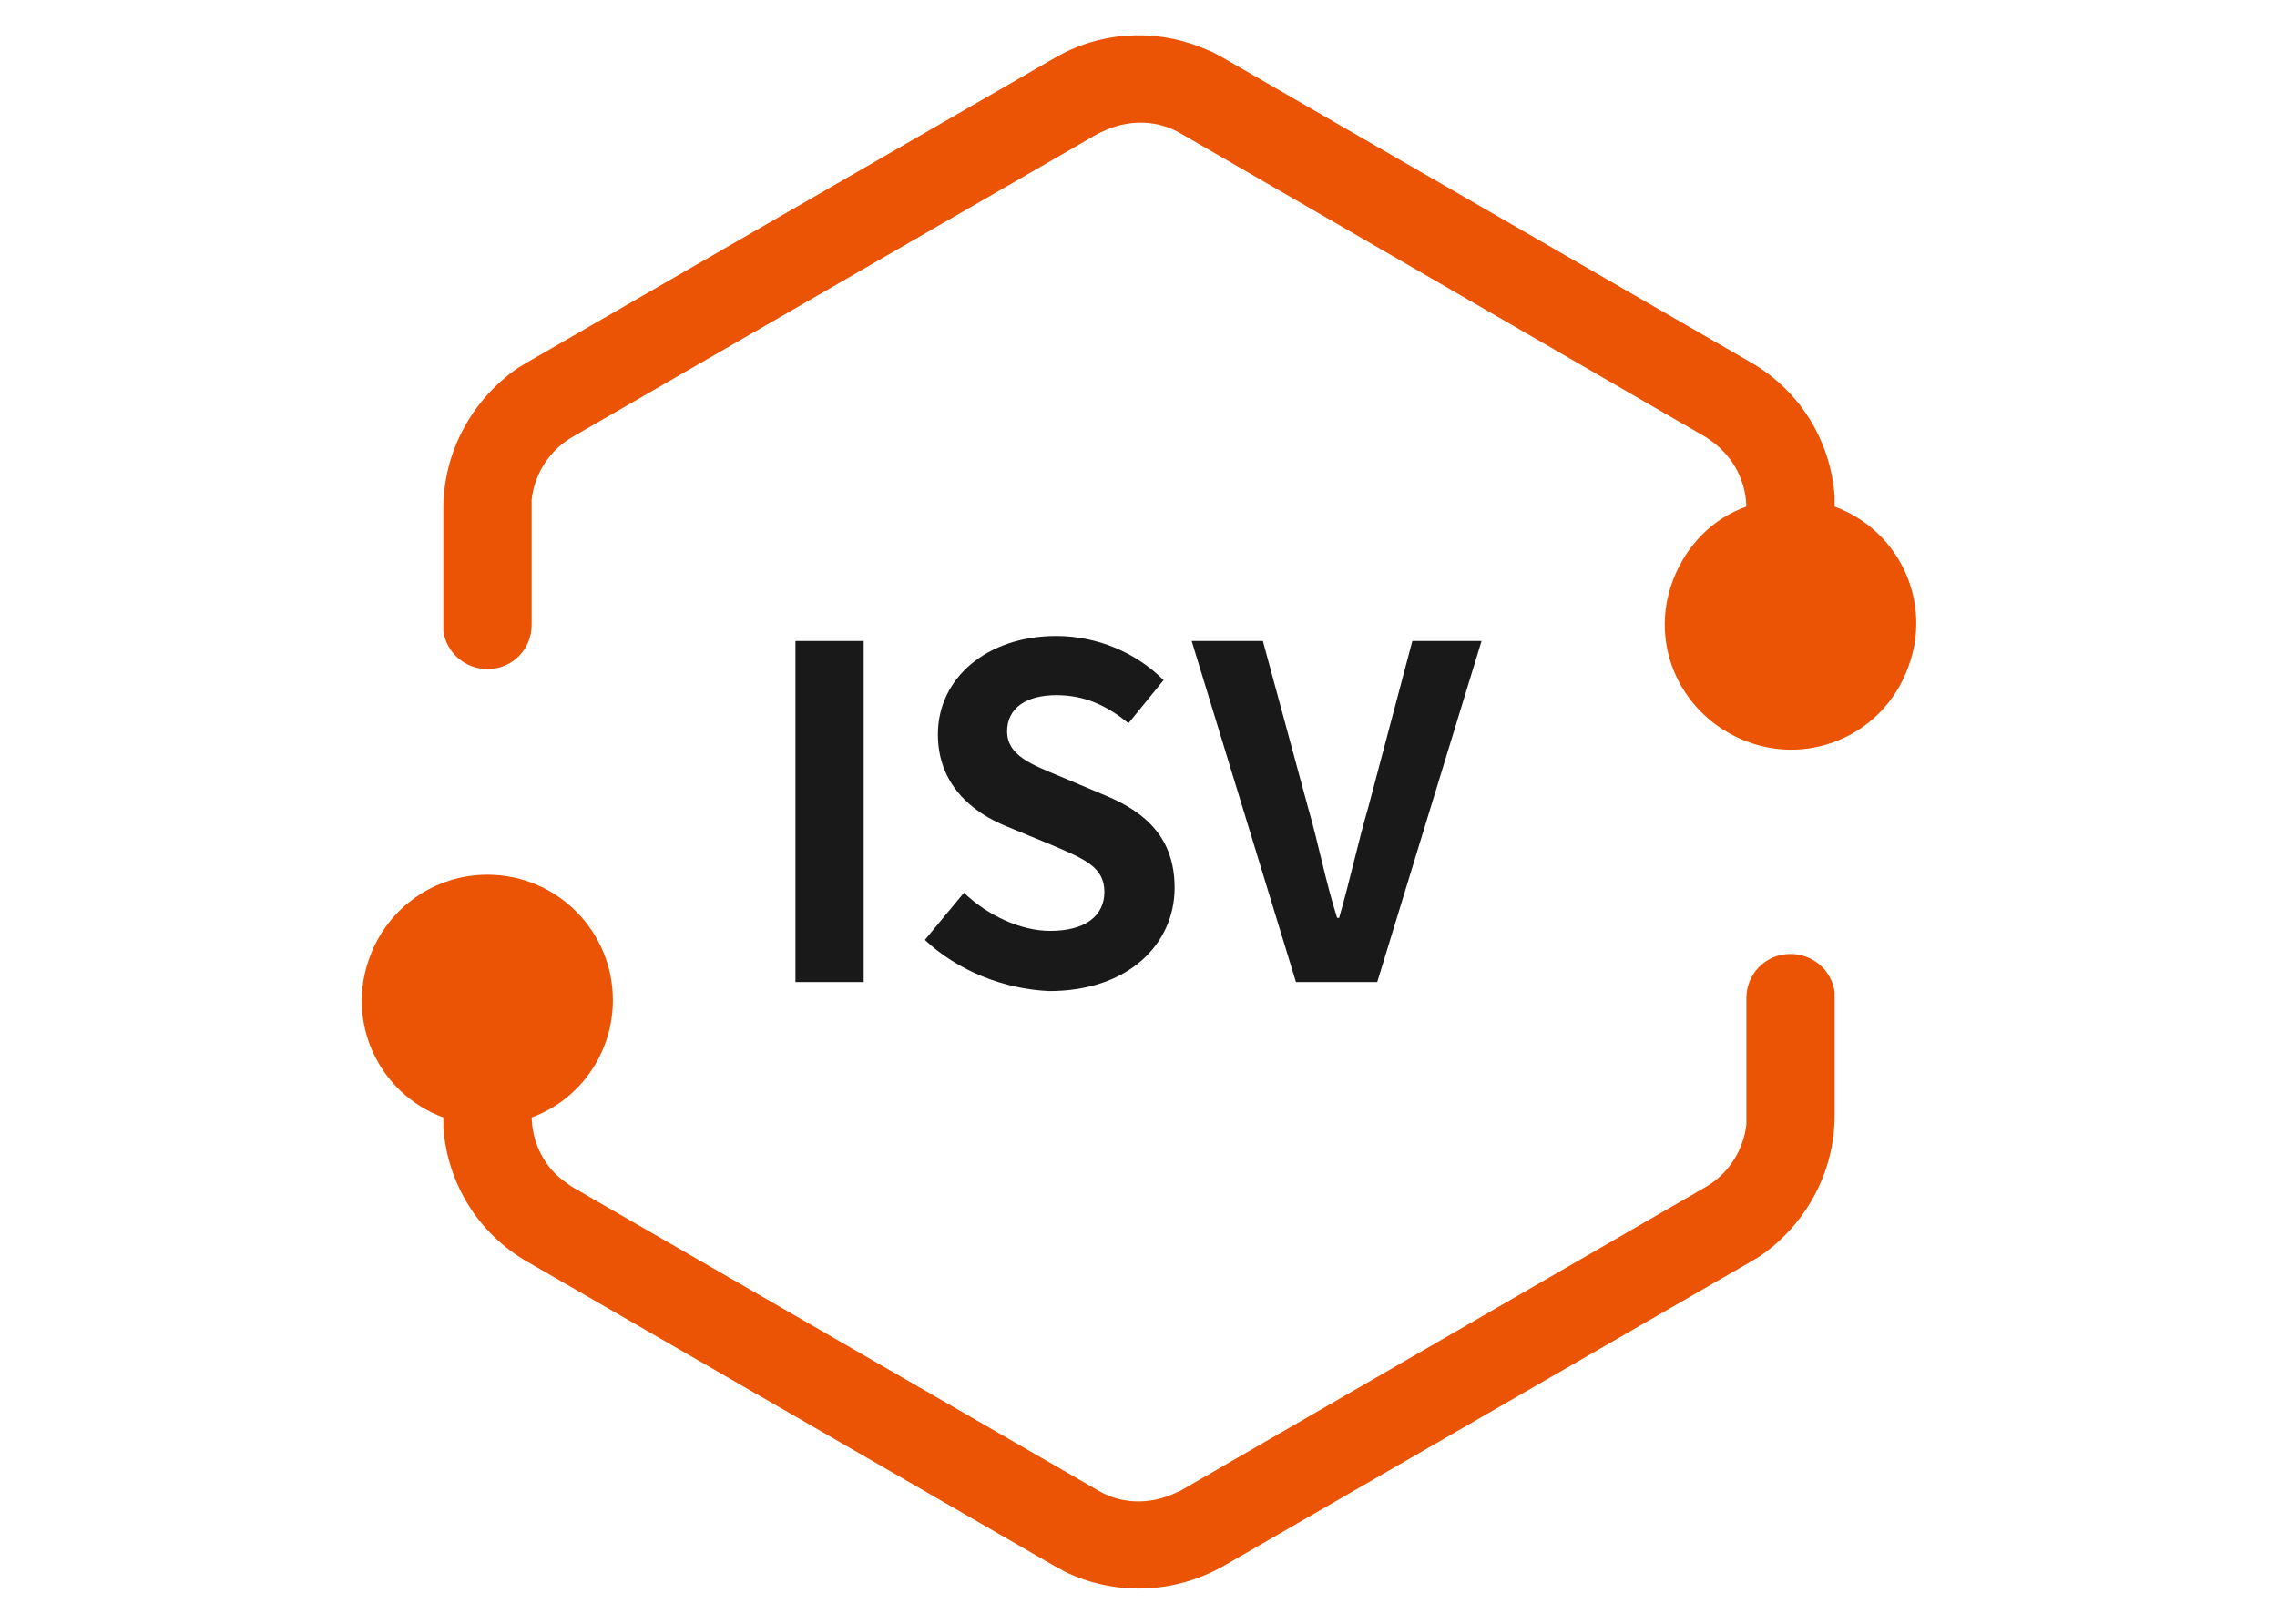 <?xml version="1.0" encoding="utf-8"?>
<!-- Generator: Adobe Illustrator 25.0.0, SVG Export Plug-In . SVG Version: 6.00 Build 0)  -->
<svg version="1.1" id="物流创新平台" xmlns="http://www.w3.org/2000/svg" xmlns:xlink="http://www.w3.org/1999/xlink" x="0px"
	 y="0px" viewBox="0 0 227 161.9" style="enable-background:new 0 0 227 161.9;" xml:space="preserve">
<style type="text/css">
	.st0{fill:#191919;}
	.st1{fill:#EA5404;}
</style>
<g>
	<g>
		<path class="st1" d="M48.6,87.2c6.9,0,12.5,5.6,12.5,12.5c0,5.2-3.2,9.9-8.1,11.7l0-0.2c0,2.6,1.2,5.1,3.3,6.6l0.7,0.5l52.5,30.3
			c2.2,1.3,4.9,1.4,7.3,0.4l0.9-0.4l52.4-30.3c2.2-1.3,3.7-3.6,4-6.2l0-0.9V99.5c0-2.4,1.9-4.4,4.4-4.4c2.2,0,4.1,1.6,4.4,3.8l0,0.6
			v11.7c0,5.6-2.8,10.8-7.4,14l-1,0.6l-52.5,30.3c-4.9,2.8-10.8,3-15.8,0.6l-1.1-0.6l-52.5-30.3c-4.9-2.8-8-7.8-8.4-13.4l0-1
			c-6.5-2.4-9.8-9.6-7.3-16.1C38.7,90.5,43.3,87.2,48.6,87.2L48.6,87.2z"/>
		<path class="st1" d="M119.7,4.7l1.2,0.5l1.1,0.6l52.5,30.3c4.9,2.8,8,7.8,8.4,13.4l0,1c6.5,2.4,9.8,9.6,7.3,16.1
			c-2.4,6.5-9.6,9.8-16.1,7.3s-9.8-9.6-7.3-16.1c1.3-3.4,3.9-6.1,7.3-7.3l0,0.2c0-2.6-1.2-5-3.3-6.6l-0.7-0.5l-52.4-30.3
			c-2.2-1.3-4.9-1.4-7.3-0.4l-0.9,0.4L57,43.6c-2.2,1.3-3.7,3.6-4,6.2l0,0.9v11.6c0,2.4-1.9,4.4-4.4,4.4c-2.2,0-4.1-1.6-4.4-3.8
			l0-0.6V50.7c0-5.6,2.8-10.8,7.4-14l1-0.6l52.5-30.3C109.5,3.2,114.9,2.8,119.7,4.7z"/>
	</g>
	<g>
		<path class="st0" d="M79.3,63.9h6.8v34h-6.8V63.9z"/>
		<path class="st0" d="M92.2,93.7l3.9-4.7c2.4,2.3,5.7,3.8,8.6,3.8c3.5,0,5.4-1.5,5.4-3.9c0-2.5-2.1-3.3-5.1-4.6l-4.6-1.9
			c-3.5-1.4-6.9-4.2-6.9-9.2c0-5.6,4.9-9.8,11.8-9.8c4,0,7.9,1.6,10.7,4.4l-3.5,4.3c-2.2-1.8-4.4-2.8-7.2-2.8c-3,0-4.9,1.3-4.9,3.6
			c0,2.4,2.4,3.3,5.3,4.5l4.5,1.9c4.1,1.7,6.9,4.3,6.9,9.2c0,5.6-4.6,10.3-12.5,10.3C100.1,98.6,95.5,96.8,92.2,93.7z"/>
		<path class="st0" d="M118.8,63.9h7.1l4.5,16.6c1.1,3.8,1.7,7.2,2.9,11h0.2c1.1-3.8,1.8-7.2,2.9-11l4.4-16.6h6.9l-10.4,34h-8.1
			L118.8,63.9z"/>
	</g>
</g>
</svg>
